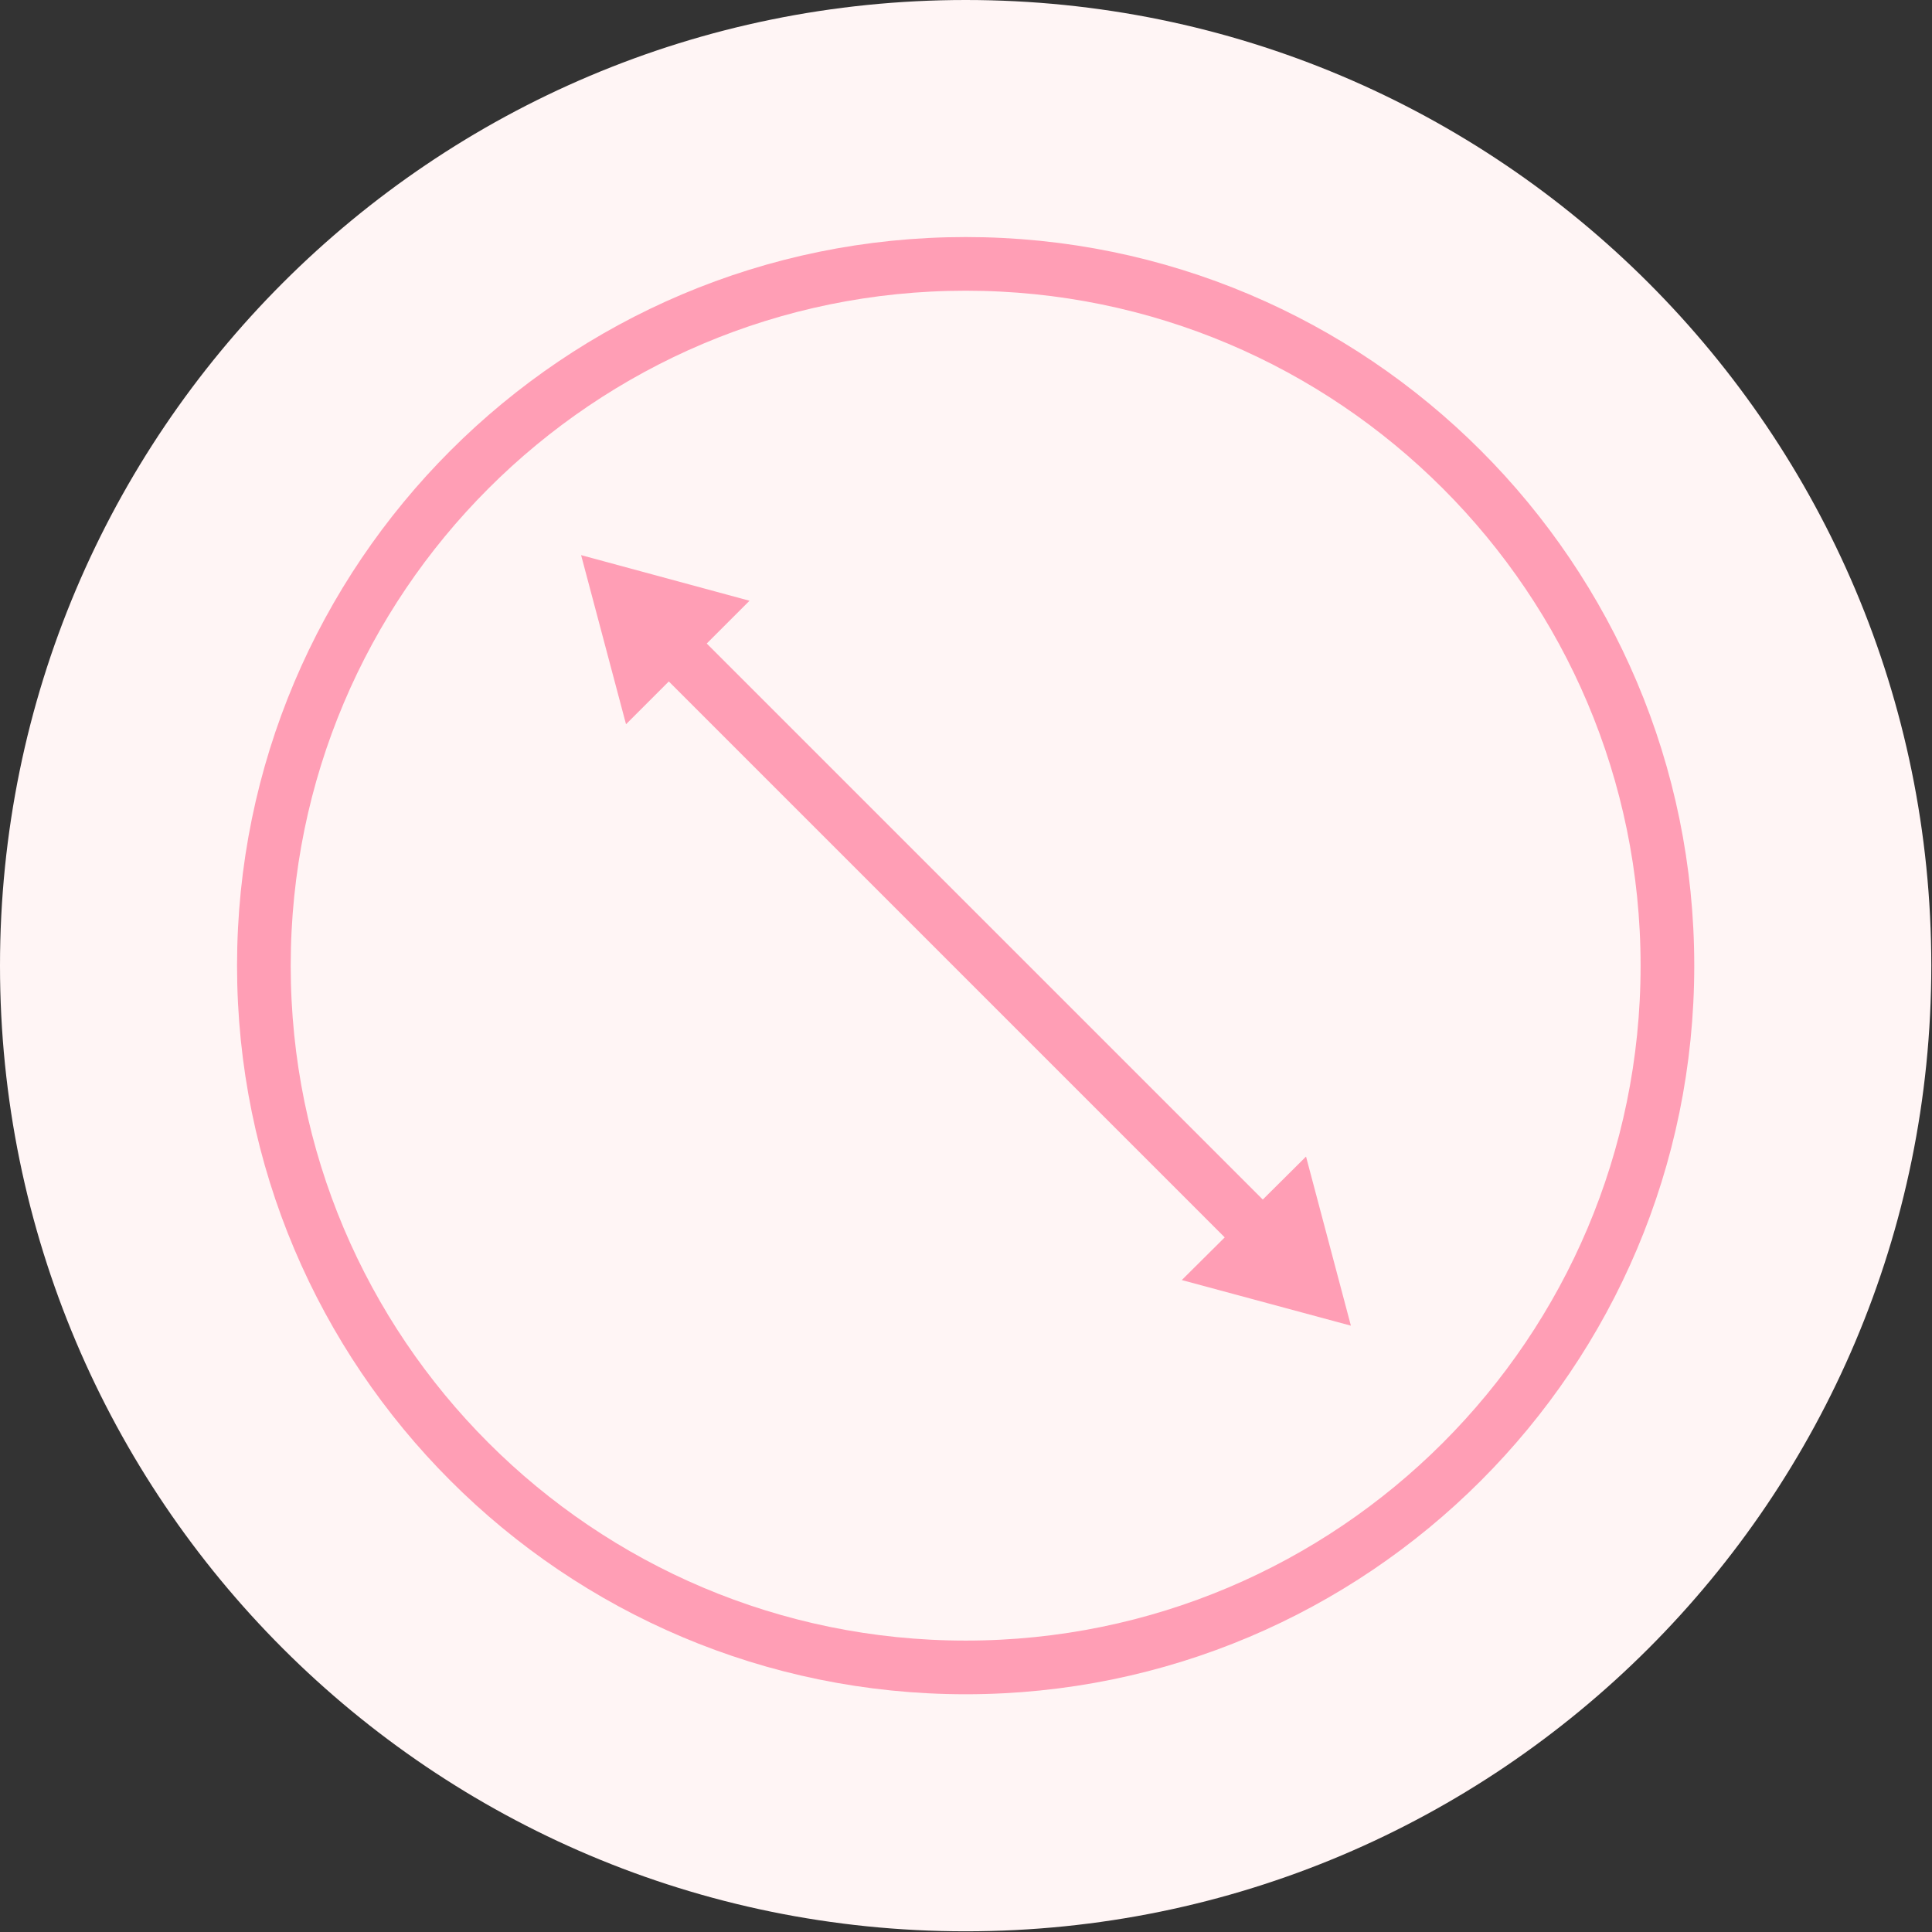<svg width="36" height="36" viewBox="0 0 36 36" fill="none" xmlns="http://www.w3.org/2000/svg">
<rect x="0" y="0" width="36" height="36" fill="#333333" stroke="none"/>
<g clip-path="url(#clip0_293_6337)">
<path d="M17.994 35.987C27.931 35.987 35.987 27.931 35.987 17.994C35.987 8.056 27.931 0 17.994 0C8.056 0 0 8.056 0 17.994C0 27.931 8.056 35.987 17.994 35.987Z" fill="#FFF5F5"/>
<path d="M31.07 17.994C31.07 25.212 25.212 31.07 17.994 31.07C10.775 31.07 4.917 25.212 4.917 17.994C4.917 10.775 10.775 4.917 17.994 4.917C25.212 4.917 31.07 10.775 31.07 17.994Z" stroke="#FF9EB5" stroke-linecap="round" stroke-linejoin="round"/>
<path d="M12.475 12.004L23.512 23.041" stroke="#FF9EB5" stroke-linecap="round" stroke-linejoin="round"/>
<path d="M11.665 13.495L10.828 10.344L13.966 11.194L11.665 13.495Z" fill="#FF9EB5"/>
<path d="M22.021 23.852L25.172 24.702L24.336 21.551L22.021 23.852Z" fill="#FF9EB5"/>
</g>
<defs>
<clipPath id="clip0_293_6337">
<rect width="36" height="36" fill="white"/>
</clipPath>
</defs>
</svg>
